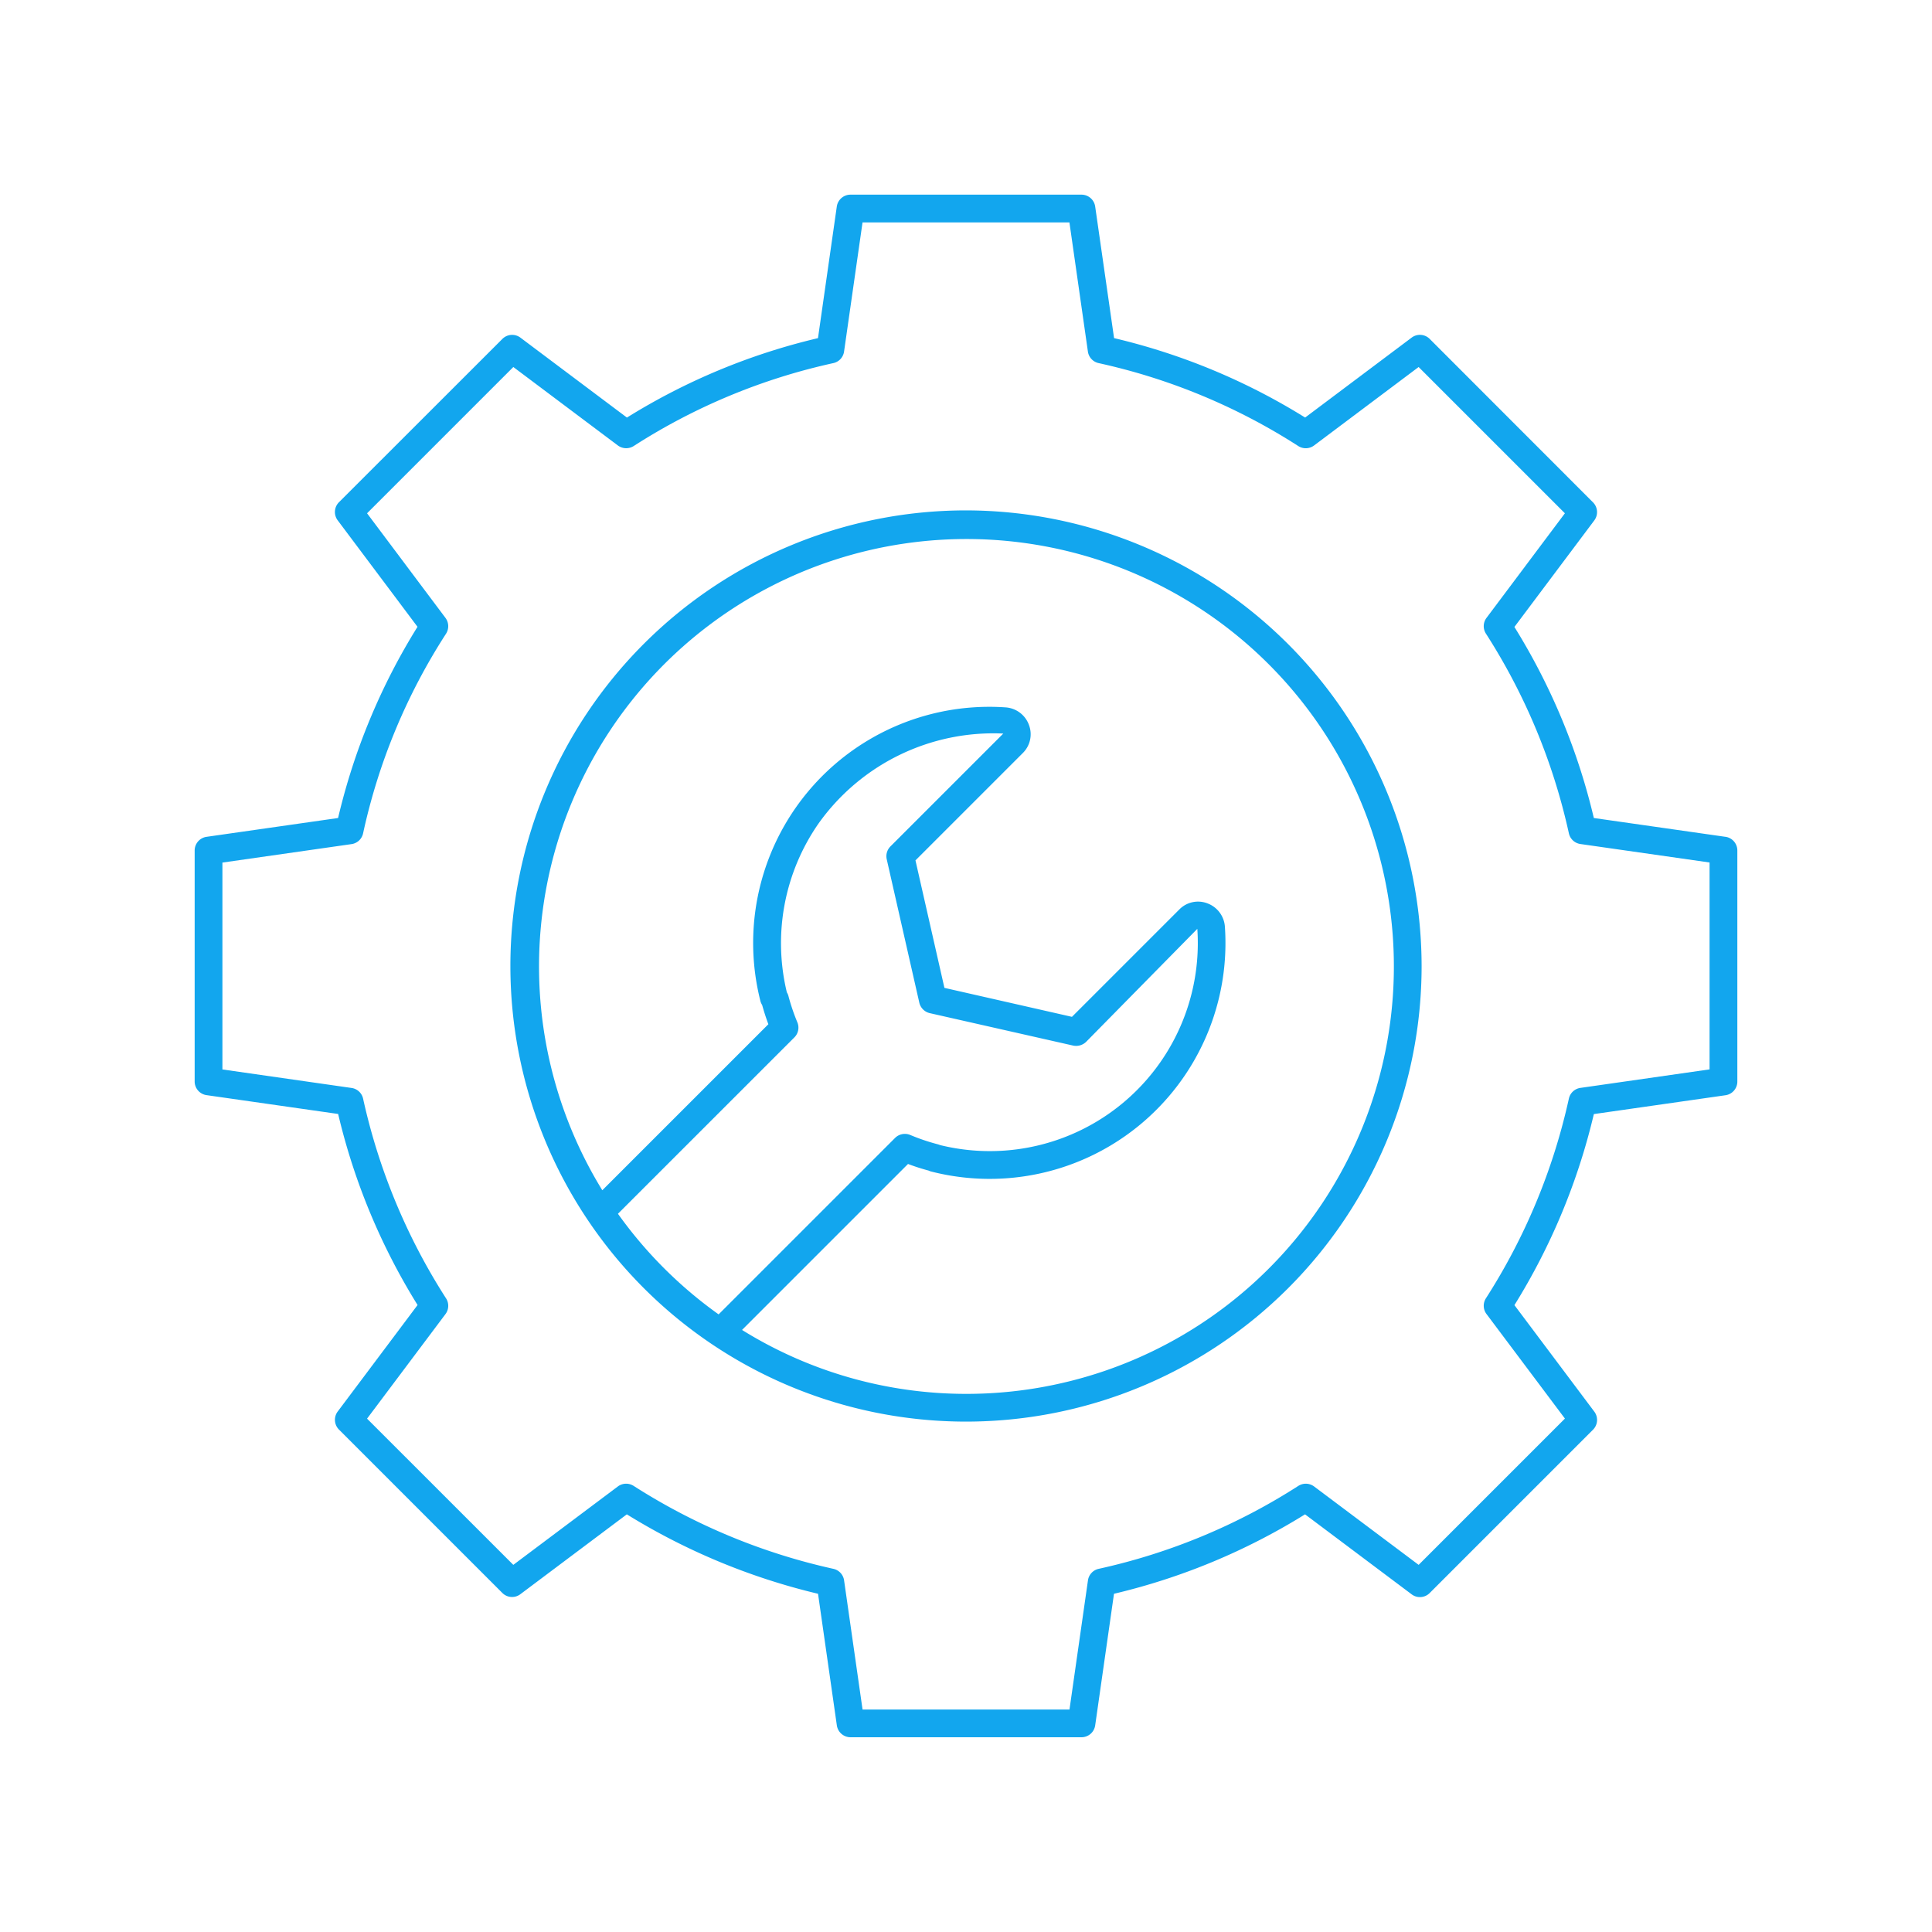<?xml version="1.0" encoding="utf-8"?>
<svg xmlns="http://www.w3.org/2000/svg" xmlns:xlink="http://www.w3.org/1999/xlink" width="90" height="90" viewBox="0 0 90 90">
  <defs>
    <clipPath id="clip-path">
      <rect id="Rectangle_22" data-name="Rectangle 22" width="71.864" height="71.864" fill="none"/>
    </clipPath>
  </defs>
  <g id=":_ic-full-network-assessment" data-name=": ic-full-network-assessment" transform="translate(-710.742 -1354.73)">
    <rect id="Group_30-area" data-name="Group 30-area" width="90" height="90" transform="translate(710.742 1354.73)" fill="none"/>
    <g id="Group_31" data-name="Group 31" transform="translate(719.81 1363.798)">
      <g id="Group_30" data-name="Group 30" clip-path="url(#clip-path)">
        <path id="Path_73" data-name="Path 73" d="M71.308,29.914l-6.129-.876a29.8,29.8,0,0,0-3.7-8.9l3.72-4.962a.645.645,0,0,0-.06-.844L57.534,6.721a.642.642,0,0,0-.844-.06l-4.96,3.722a29.756,29.756,0,0,0-8.9-3.7L41.95.555A.645.645,0,0,0,41.311,0H30.552a.645.645,0,0,0-.639.555l-.876,6.129a29.759,29.759,0,0,0-8.9,3.7l-4.96-3.722a.642.642,0,0,0-.844.06L6.723,14.327a.645.645,0,0,0-.06.844l3.718,4.96a29.725,29.725,0,0,0-3.7,8.907l-6.123.876A.644.644,0,0,0,0,30.552V41.309a.644.644,0,0,0,.555.639l6.129.877a29.841,29.841,0,0,0,3.7,8.9l-3.72,4.96a.645.645,0,0,0,.06.844l7.606,7.606a.64.64,0,0,0,.844.06l4.958-3.719a30.235,30.235,0,0,0,8.907,3.7l.876,6.129a.645.645,0,0,0,.639.555H41.311a.645.645,0,0,0,.639-.555l.876-6.129a29.881,29.881,0,0,0,8.9-3.7L56.69,65.2a.64.64,0,0,0,.844-.06l7.606-7.606a.645.645,0,0,0,.06-.844l-3.72-4.96a29.841,29.841,0,0,0,3.7-8.9l6.129-.877a.644.644,0,0,0,.555-.639V30.552a.644.644,0,0,0-.555-.639M70.57,40.748l-6.014.862a.643.643,0,0,0-.54.5,28.591,28.591,0,0,1-3.863,9.3.643.643,0,0,0,.027.736l3.652,4.869-6.814,6.814-4.869-3.651a.647.647,0,0,0-.736-.027,28.543,28.543,0,0,1-9.3,3.863.643.643,0,0,0-.5.54l-.86,6.014H31.113l-.86-6.014a.643.643,0,0,0-.5-.54,28.781,28.781,0,0,1-9.3-3.861.646.646,0,0,0-.74.025l-4.869,3.651L8.031,57.018l3.652-4.869a.643.643,0,0,0,.027-.736,28.591,28.591,0,0,1-3.863-9.3.643.643,0,0,0-.54-.5l-6.014-.862V31.114l6.014-.86a.644.644,0,0,0,.541-.51,28.1,28.1,0,0,1,3.858-9.285.649.649,0,0,0-.023-.744L8.031,14.843l6.814-6.814,4.869,3.654a.652.652,0,0,0,.738.027,28.454,28.454,0,0,1,9.3-3.863.643.643,0,0,0,.5-.54l.86-6.014H40.75l.86,6.014a.643.643,0,0,0,.5.54,28.454,28.454,0,0,1,9.3,3.863.646.646,0,0,0,.738-.027l4.869-3.654,6.814,6.814L60.18,19.714a.643.643,0,0,0-.027.736,28.557,28.557,0,0,1,3.863,9.3.643.643,0,0,0,.54.5l6.014.86Z" fill="#12a6ee"/>
        <path id="Path_74" data-name="Path 74" d="M69.9,48.681A21.224,21.224,0,1,0,91.129,69.905,21.25,21.25,0,0,0,69.9,48.681M53.688,81.451l8.222-8.22a.642.642,0,0,0,.14-.7,9.447,9.447,0,0,1-.421-1.244.6.6,0,0,0-.07-.155,9.766,9.766,0,0,1,1.483-7.874,10,10,0,0,1,8.6-4.181l-5.255,5.255a.647.647,0,0,0-.175.6l1.518,6.682a.651.651,0,0,0,.487.487L74.9,73.613a.67.67,0,0,0,.6-.174l5.181-5.265A9.689,9.689,0,0,1,68.689,78.245a.689.689,0,0,0-.1-.035,9.51,9.51,0,0,1-1.289-.437.647.647,0,0,0-.7.142l-8.219,8.219a20.062,20.062,0,0,1-4.687-4.683M69.9,89.837a19.781,19.781,0,0,1-10.428-2.978l7.732-7.732a9.978,9.978,0,0,0,.961.309.553.553,0,0,0,.111.041,10.985,10.985,0,0,0,13.69-11.39,1.25,1.25,0,0,0-.815-1.1,1.219,1.219,0,0,0-1.31.286l-5,5L68.9,70.924l-1.349-5.939,5-5a1.228,1.228,0,0,0,.285-1.314,1.245,1.245,0,0,0-1.095-.814A11,11,0,0,0,60.334,71.561a.731.731,0,0,0,.076.165c.084.3.179.6.289.891l-7.736,7.735A19.911,19.911,0,1,1,69.9,89.837" transform="translate(-33.973 -33.973)" fill="#12a6ee"/>
      </g>
    </g>
  </g>
</svg>
